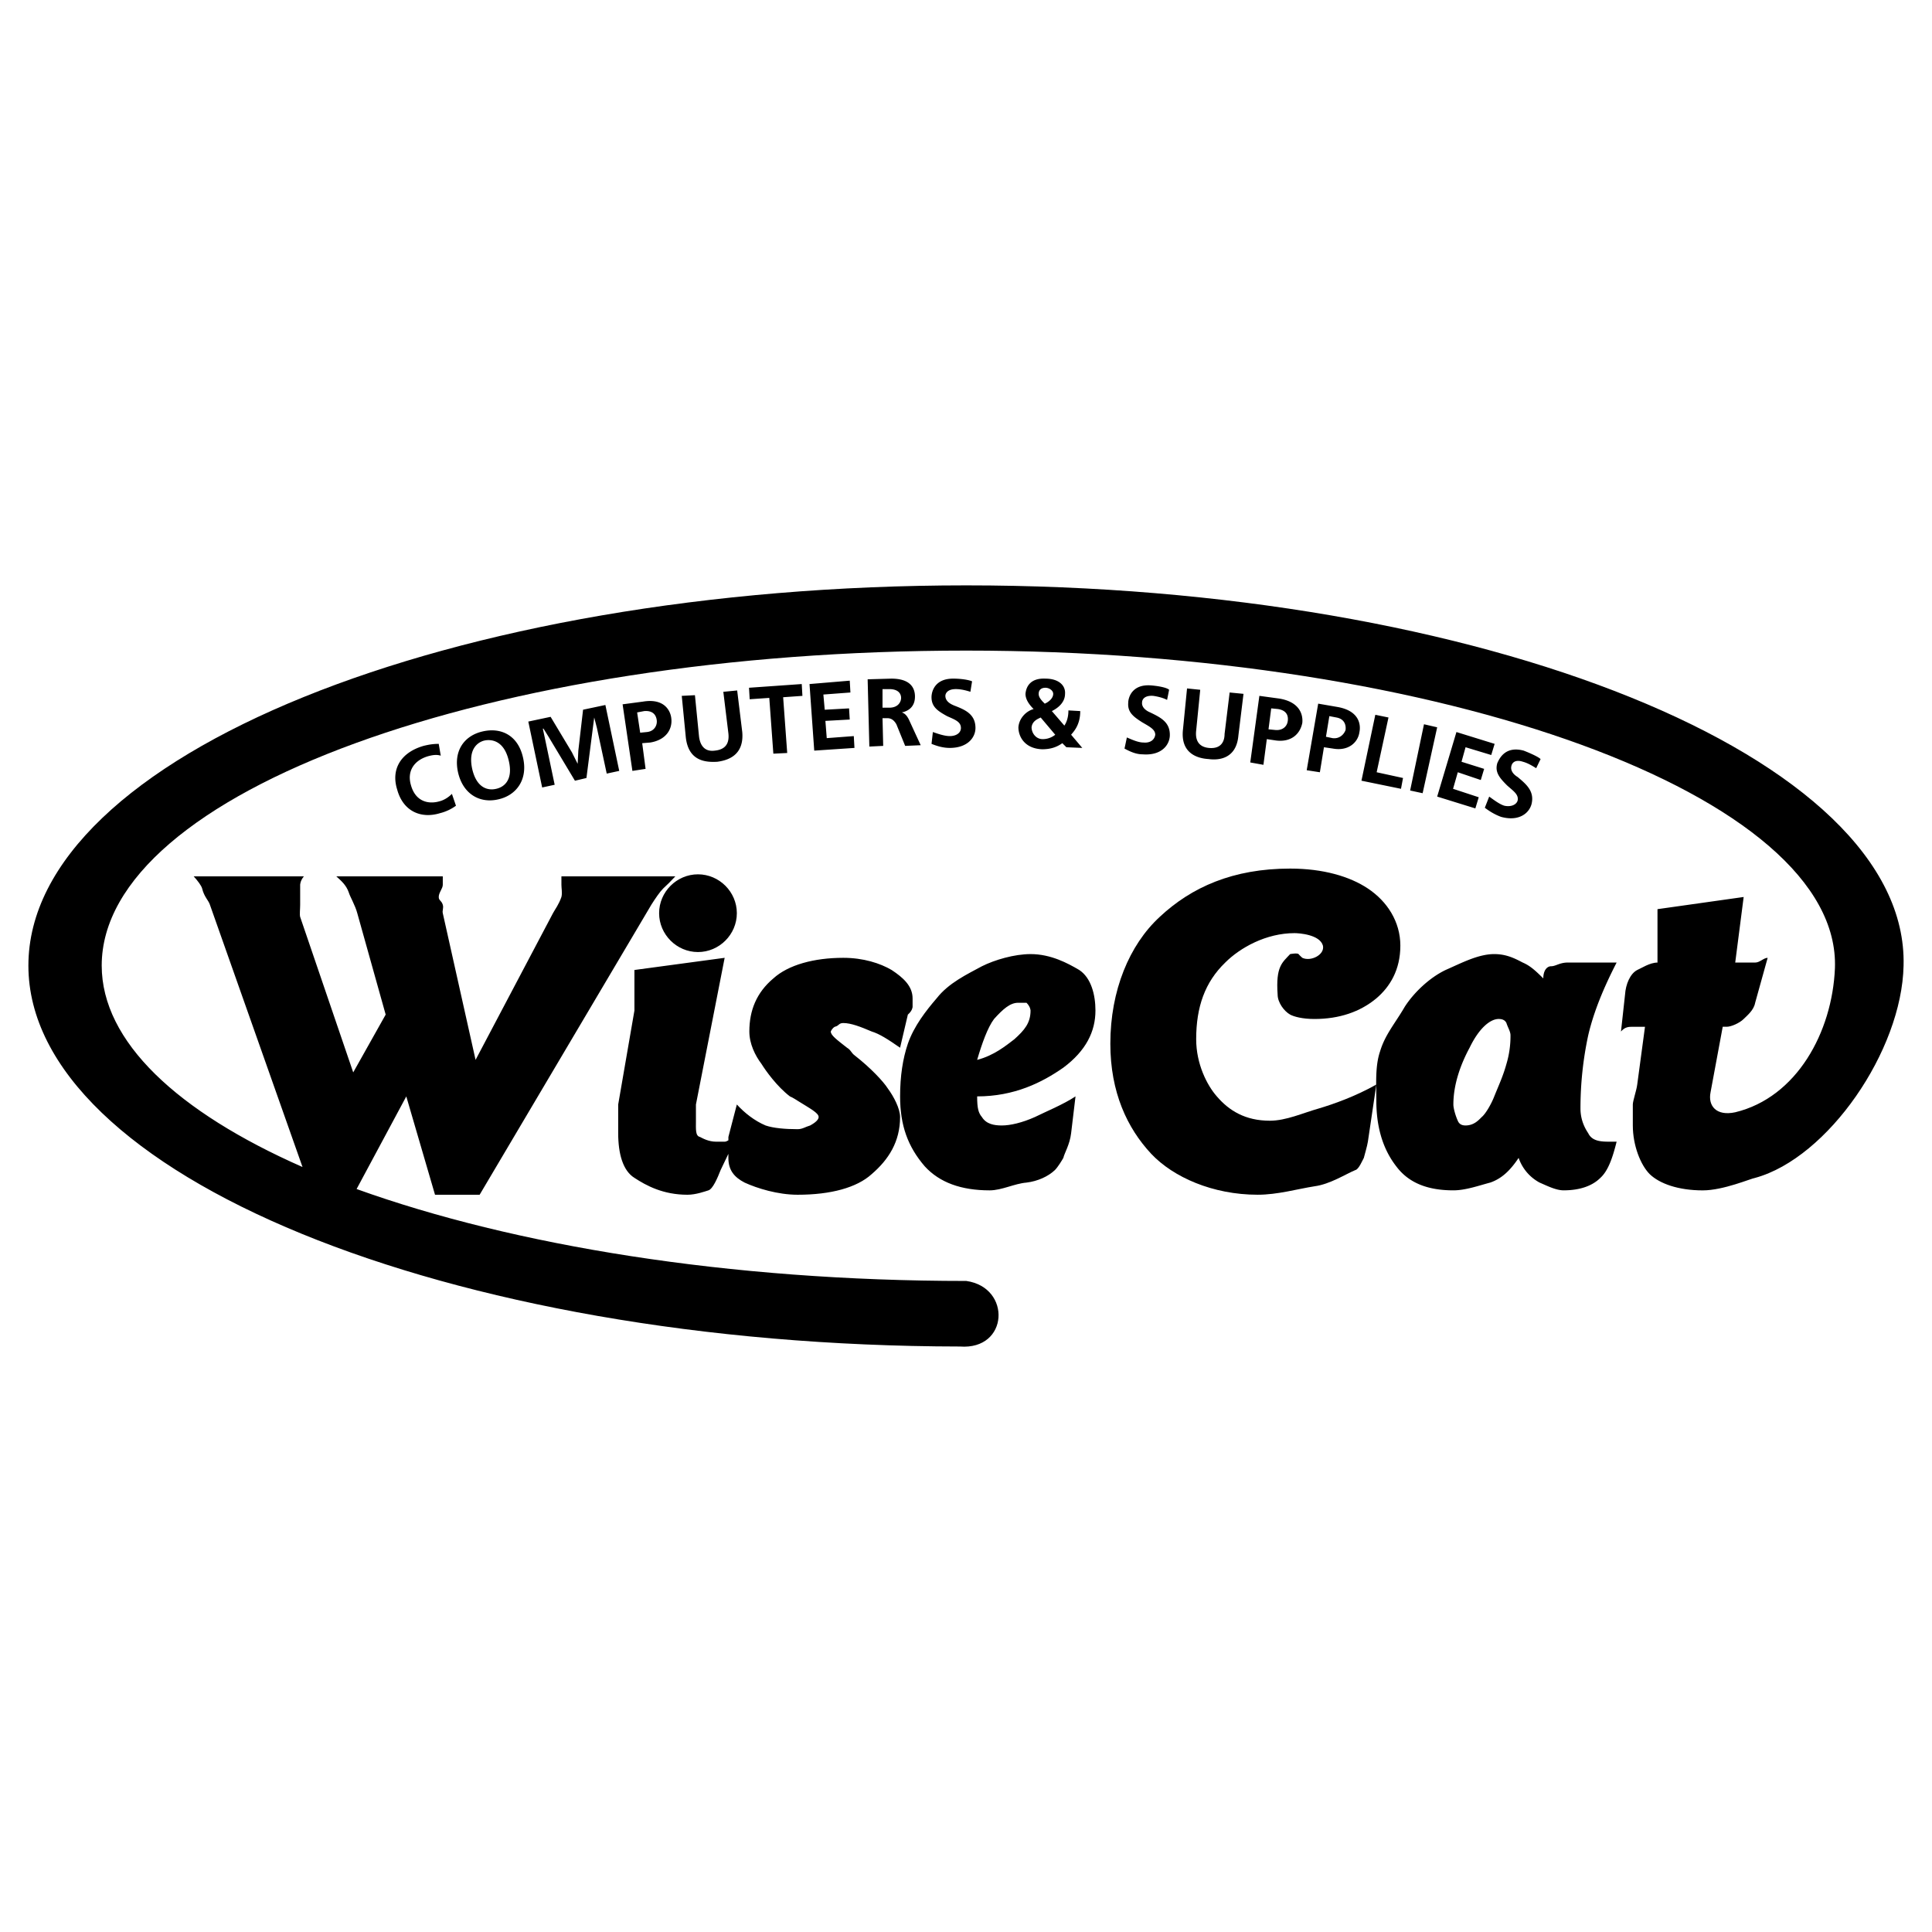 <svg xmlns="http://www.w3.org/2000/svg" width="2500" height="2500" viewBox="0 0 192.756 192.756"><g fill-rule="evenodd" clip-rule="evenodd"><path fill="#fff" d="M0 0h192.756v192.756H0V0z"/><path d="M151.514 115.523c-.811 1.215-1.654 2.057-2.834 2.463-1.146.303-2.461.775-3.676.775-2.461 0-4.416-.676-5.699-2.395-1.416-1.82-1.988-4.08-1.988-6.543 0-1.617-.135-3.439.371-4.922.506-1.688 1.482-2.766 2.461-4.451.91-1.416 2.461-2.9 4.08-3.676 1.551-.676 3.238-1.585 4.855-1.585 1.215 0 2.059.438 2.834.843.707.303 1.213.742 2.057 1.584 0-.842.404-1.213.775-1.213.473 0 .844-.371 1.686-.371h4.855c-1.213 2.361-2.258 4.789-2.832 7.25a34.645 34.645 0 0 0-.775 7.318c0 1.213.506 2.057.775 2.461.371.775 1.215.844 2.057.844h.775c-.404 1.617-.842 2.898-1.617 3.607-.775.775-1.99 1.248-3.676 1.248-.775 0-1.688-.473-2.395-.775a4.427 4.427 0 0 1-2.089-2.462zm-1.991-13.859c-.844 0-1.957.91-2.9 2.867-.91 1.686-1.619 3.676-1.619 5.664 0 .406.236 1.182.439 1.619.135.338.404.473.775.473.844 0 1.314-.541 1.619-.844.404-.338.977-1.348 1.246-2.057.506-1.248.877-2.023 1.215-3.236a9.678 9.678 0 0 0 .404-2.867c0-.371-.27-.775-.404-1.215-.134-.269-.37-.404-.775-.404z"/><path d="M128.717 95.19s.709-.135.844 0c.033.067.371.371.371.371.842.404 2.258-.304 2.057-1.214-.305-1.113-2.395-1.248-2.832-1.248-2.834 0-5.43 1.45-6.914 2.934-2.023 1.955-2.9 4.418-2.9 7.654 0 2.463 1.08 4.586 2.059 5.699 1.213 1.416 2.832 2.428 5.293 2.428 1.619 0 3.305-.775 4.855-1.213 1.484-.439 3.676-1.215 5.768-2.395l-.844 5.699c-.066.438-.338 1.348-.404 1.617-.135.236-.506 1.146-.844 1.215-.977.404-2.529 1.416-4.08 1.619-1.719.27-3.676.842-5.664.842-4.486 0-8.432-1.754-10.623-4.08-2.395-2.562-4.08-6.137-4.08-10.992 0-5.295 1.889-9.848 4.924-12.646 3.17-2.967 7.316-4.822 13.016-4.822 3.271 0 5.936.775 7.756 1.989 1.922 1.281 3.238 3.305 3.238 5.699 0 2.429-1.047 4.114-2.395 5.261-1.619 1.35-3.709 2.057-6.172 2.057-1.213 0-2.057-.236-2.428-.438-.607-.338-1.248-1.215-1.248-1.99-.202-2.832.471-3.203 1.247-4.046z"/><path d="M30.183 116.434l-9.24-26.167c-.135-.438-.573-.776-.775-1.619-.067-.27-.438-.775-.843-1.214h10.993c-.371.438-.371.843-.371.843v1.99c0 .438-.067.978 0 1.214l5.294 15.512 3.238-5.766-2.833-10.117c-.203-.776-.742-1.687-.843-2.058-.27-.775-.776-1.18-1.248-1.618h10.622v.843c0 .371-.404.775-.404 1.214 0 .371.27.337.404.776.101.337-.067.573 0 .843l3.271 14.634L55.17 91.11c.236-.438.573-.843.843-1.619.102-.404 0-.843 0-1.214v-.404-.438h11.364c-.404.438-.843.877-1.214 1.214-.337.337-.775.978-1.18 1.619l-17.13 28.933h-4.451l-2.867-9.812-4.957 9.24c15.647 5.631 37.094 9.172 60.833 9.172 4.518.641 4.249 6.912-.641 6.541-51.223-.066-92.937-17.266-92.937-38.004 0-20.873 42.051-37.936 93.577-37.936 51.493 0 94.049 17.13 93.51 37.936-.17 8.498-7.555 19.188-14.805 21.178-.438.066-3.17 1.248-5.227 1.248-2.461 0-4.316-.676-5.295-1.619-.91-.91-1.686-2.865-1.686-4.855v-2.092c0-.371.371-1.416.439-1.988l.775-5.768h-1.215c-.404 0-.775 0-1.18.473l.404-3.676c.068-1.045.506-2.09 1.215-2.461.404-.169 1.246-.742 2.023-.742v-5.329l8.598-1.214-.842 6.542h1.988c.473 0 .844-.472 1.248-.472l-1.248 4.486c-.135.74-.775 1.246-1.146 1.617-.404.404-1.248.775-1.686.775h-.404l-1.215 6.543c-.27 1.348.574 2.395 2.463 1.988 6.137-1.482 9.678-7.992 9.947-14.364.641-17.198-39.186-31.698-86.665-31.698-47.513 0-86.259 14.163-86.259 31.428.005 7.586 7.559 14.6 20.036 20.096zm42.489-2.664v-.336l.843-3.238c.775.844 1.753 1.619 2.866 2.092.775.27 1.989.371 3.203.371.473 0 .776-.236 1.248-.371.236-.135.843-.473.843-.844 0-.404-.843-.842-2.091-1.619 0 0-.505-.336-.775-.438-1.281-.979-2.394-2.529-2.833-3.236-.641-.844-1.214-2.023-1.214-3.238 0-2.09.708-3.877 2.394-5.295 1.484-1.348 4.047-2.056 6.98-2.056 1.99 0 3.676.539 4.822 1.214 1.18.775 2.091 1.619 2.091 2.832v.844s0 .371-.472.775l-.776 3.305c-1.214-.844-2.057-1.383-2.833-1.619-1.113-.473-2.057-.844-2.833-.844-.472 0-.405.271-.843.371-.27.135-.405.473-.405.473 0 .371.54.775 1.619 1.619.405.236.405.506.776.775 1.551 1.213 2.833 2.562 3.305 3.305.573.775 1.214 1.99 1.214 2.832 0 2.463-1.146 4.25-2.833 5.699-1.484 1.35-4.081 2.057-7.385 2.057-1.989 0-4.046-.641-5.294-1.213-1.045-.541-1.619-1.248-1.619-2.463v-.404l-.775 1.619c-.304.775-.776 1.889-1.214 2.023-.337.102-1.248.438-2.091.438-2.428 0-4.114-.91-5.294-1.686-1.146-.709-1.619-2.395-1.619-4.451v-1.248-1.619l1.619-9.373v-.775-.811-1.248-1.213l9.003-1.214-2.866 14.634v1.619c0 .844-.067 1.518.405 1.619.27.135.843.473 1.618.473h.843c.137-.001.238-.069.373-.137zm-3.035-26.539c2.125 0 3.878 1.753 3.878 3.878 0 2.124-1.754 3.877-3.878 3.877s-3.877-1.753-3.877-3.877c-.001-2.124 1.752-3.878 3.877-3.878zm27.853 22.156c0 1.215.135 1.652.473 2.057.439.709 1.215.844 1.99.844.842 0 2.023-.27 3.305-.844 1.012-.506 2.832-1.248 4.047-2.057l-.439 3.676c-.135 1.146-.674 1.99-.775 2.461-.135.236-.539.91-.844 1.215-.674.641-1.719 1.113-2.832 1.248-1.213.1-2.461.775-3.676.775-2.833 0-4.991-.775-6.474-2.395-1.686-1.957-2.462-4.08-2.462-6.98 0-2.023.27-3.777.776-5.26.607-1.754 1.821-3.305 2.866-4.52 1.214-1.551 3.035-2.395 4.519-3.203 1.281-.641 3.238-1.214 4.855-1.214 2.023 0 3.711.91 4.855 1.585 1.182.775 1.619 2.461 1.619 4.047 0 2.09-.943 4.012-3.203 5.697-2.125 1.485-4.889 2.868-8.6 2.868zm0-3.643c1.688-.438 2.867-1.416 3.711-2.057 1.01-.91 1.617-1.619 1.617-2.865 0 0 0-.371-.404-.775h-.844c-.775 0-1.482.605-2.393 1.617-.64.844-1.214 2.463-1.687 4.08z"/><path d="M45.087 79.206c-.27.27-.708.607-1.247.742-1.046.304-2.361.067-2.833-1.585-.438-1.45.337-2.495 1.652-2.9.472-.135.911-.203 1.315-.067l-.202-1.18c-.54 0-.979.067-1.518.202-2.225.641-3.271 2.293-2.63 4.35.607 2.226 2.428 2.934 4.283 2.36a4.538 4.538 0 0 0 1.585-.742l-.405-1.18zm3.103-6.239c-1.854.405-2.967 1.922-2.495 4.081.506 2.226 2.226 3.136 4.046 2.698 1.788-.405 2.967-1.99 2.428-4.215-.505-2.159-2.158-2.968-3.979-2.564zm.168.911c.675-.135 1.922 0 2.395 1.99.506 2.091-.607 2.697-1.248 2.833-.675.168-1.922.067-2.395-1.99-.438-2.024.608-2.698 1.248-2.833zm10.151 3.743l.641-4.991.135-1.045.27 1.045.978 4.552 1.248-.27-1.382-6.576-2.226.472-.473 4.082-.067 1.315-.573-1.146-2.125-3.541-2.226.473 1.383 6.575 1.248-.27-.978-4.653-.203-.944h.067l.506.81 2.63 4.384 1.147-.272zm3.608-7.351l.978 6.643 1.315-.202-.337-2.562.81-.068c1.619-.27 2.226-1.382 2.091-2.428-.068-.641-.607-2.023-2.833-1.652l-2.024.269zm1.754 2.832l-.304-2.023.708-.135c.843-.067 1.181.371 1.248.911.067.539-.27 1.112-.978 1.18l-.674.067zm9.677-4.215l-1.382.135.506 4.147c.067.641 0 1.585-1.349 1.72-1.214.168-1.518-.81-1.585-1.45l-.404-4.08-1.315.067.405 4.148c.27 2.36 1.955 2.495 3.136 2.428 1.012-.135 2.698-.607 2.495-2.968l-.507-4.147zm1.181-.27l.067 1.147 1.956-.135.405 5.564 1.383-.067-.405-5.564 1.922-.135-.067-1.18-5.261.37zm6.036-.37l.472 6.643 4.013-.27-.067-1.18-2.698.203-.135-1.72 2.428-.135-.067-1.113-2.428.135-.135-1.517 2.698-.203-.067-1.18-4.014.337zm5.8-.473l.169 6.71 1.382-.067-.067-2.765h.472c.404 0 .674.203.91.607l.877 2.158 1.551-.067-1.18-2.562c-.169-.338-.371-.607-.708-.708.641-.135 1.315-.54 1.315-1.585 0-.809-.405-1.788-2.361-1.788l-2.36.067zm1.484.978h.674c1.045 0 1.18.607 1.18.876 0 .371-.27.978-1.18.978h-.674v-1.854zm4.889 5.463c.506.202 1.113.404 1.821.404 1.787 0 2.563-1.045 2.563-1.989 0-1.383-1.045-1.821-2.091-2.226-.337-.135-.911-.405-.911-.979 0-.202.169-.674 1.045-.674.506 0 1.045.135 1.451.27l.168-1.045c-.303-.135-1.045-.27-1.889-.27-1.854 0-2.158 1.315-2.158 1.855 0 .978.641 1.383 1.551 1.888.742.338 1.383.54 1.383 1.181 0 .472-.438.809-1.113.809-.506 0-1.113-.202-1.686-.405l-.134 1.181zm13.455.337l1.586.067-1.113-1.315c.203-.27.91-.911.91-2.36l-1.18-.067c0 .843-.27 1.315-.404 1.517l-1.248-1.45c.27-.135 1.314-.674 1.314-1.72.068-.843-.641-1.518-1.955-1.518-1.449-.067-1.922.742-1.99 1.518 0 .54.338 1.045.811 1.517-.742.203-1.451.911-1.518 1.821 0 .944.641 2.124 2.359 2.191.844 0 1.451-.202 2.023-.606l.405.405zm-1.112-1.247c-.338.27-.775.438-1.248.438-.709 0-1.113-.641-1.113-1.18.068-.641.641-.843.91-.978l1.451 1.72zM104.033 70c-.338-.371-.404-.574-.404-.775 0-.405.27-.607.674-.607.371 0 .775.27.775.607 0 .472-.506.843-.844.978l-.201-.203zm8.16 4.687c.506.27 1.113.573 1.82.573 1.787.135 2.631-.843 2.699-1.821.066-1.382-.912-1.854-1.957-2.36-.336-.135-.877-.472-.809-1.012 0-.236.201-.708 1.113-.641.471.068 1.012.203 1.381.405l.203-1.012c-.203-.203-.979-.371-1.82-.438-1.855-.135-2.26 1.18-2.26 1.754-.068.944.539 1.382 1.383 1.922.742.438 1.314.708 1.314 1.248-.066.505-.506.843-1.18.775-.506 0-1.113-.27-1.652-.505l-.235 1.112zm11.871-5.462l-1.383-.135-.506 4.148c0 .641-.271 1.517-1.586 1.382-1.248-.135-1.314-1.112-1.248-1.72l.406-4.08-1.316-.135-.404 4.08c-.27 2.36 1.383 2.9 2.562 2.967.979.135 2.766 0 2.967-2.36l.508-4.147zm1.584.201l-.91 6.644 1.314.236.338-2.563.91.135c1.584.202 2.428-.708 2.631-1.753.066-.607-.068-2.057-2.293-2.428l-1.99-.271zm.911 3.339l.27-2.091.676.067c.842.135 1.045.641.977 1.181-.066.573-.539.978-1.248.91l-.675-.067zm4.957-2.562l-1.146 6.643 1.314.203.406-2.496.91.135c1.518.27 2.494-.607 2.631-1.652.135-.641.066-2.09-2.158-2.495l-1.957-.338zm.775 3.304l.338-2.058.707.135c.742.135.979.674.912 1.248-.17.472-.641.911-1.316.81l-.641-.135zm4.924-2.192l-1.383 6.576 3.945.809.203-1.079-2.631-.573 1.18-5.463-1.314-.27zm3.473 7.554l1.248.27 1.451-6.575-1.316-.304-1.383 6.609zm4.621-5.834l-1.922 6.441 3.809 1.18.338-1.113-2.562-.843.473-1.652 2.293.775.336-1.113-2.258-.708.404-1.45 2.562.776.338-1.113-3.811-1.18zm2.832 7.553c.438.337.979.675 1.619.911 1.719.472 2.764-.304 3.035-1.248.336-1.315-.541-2.023-1.383-2.731-.338-.202-.775-.607-.607-1.146.066-.236.338-.641 1.146-.371.506.135.979.438 1.314.641l.439-.911c-.203-.202-.91-.54-1.688-.843-1.787-.472-2.393.708-2.629 1.248-.27.911.236 1.484.977 2.226.641.573 1.182.911 1.047 1.518-.135.438-.709.641-1.316.506-.471-.135-1.045-.573-1.518-.911l-.436 1.111z"/></g></svg>